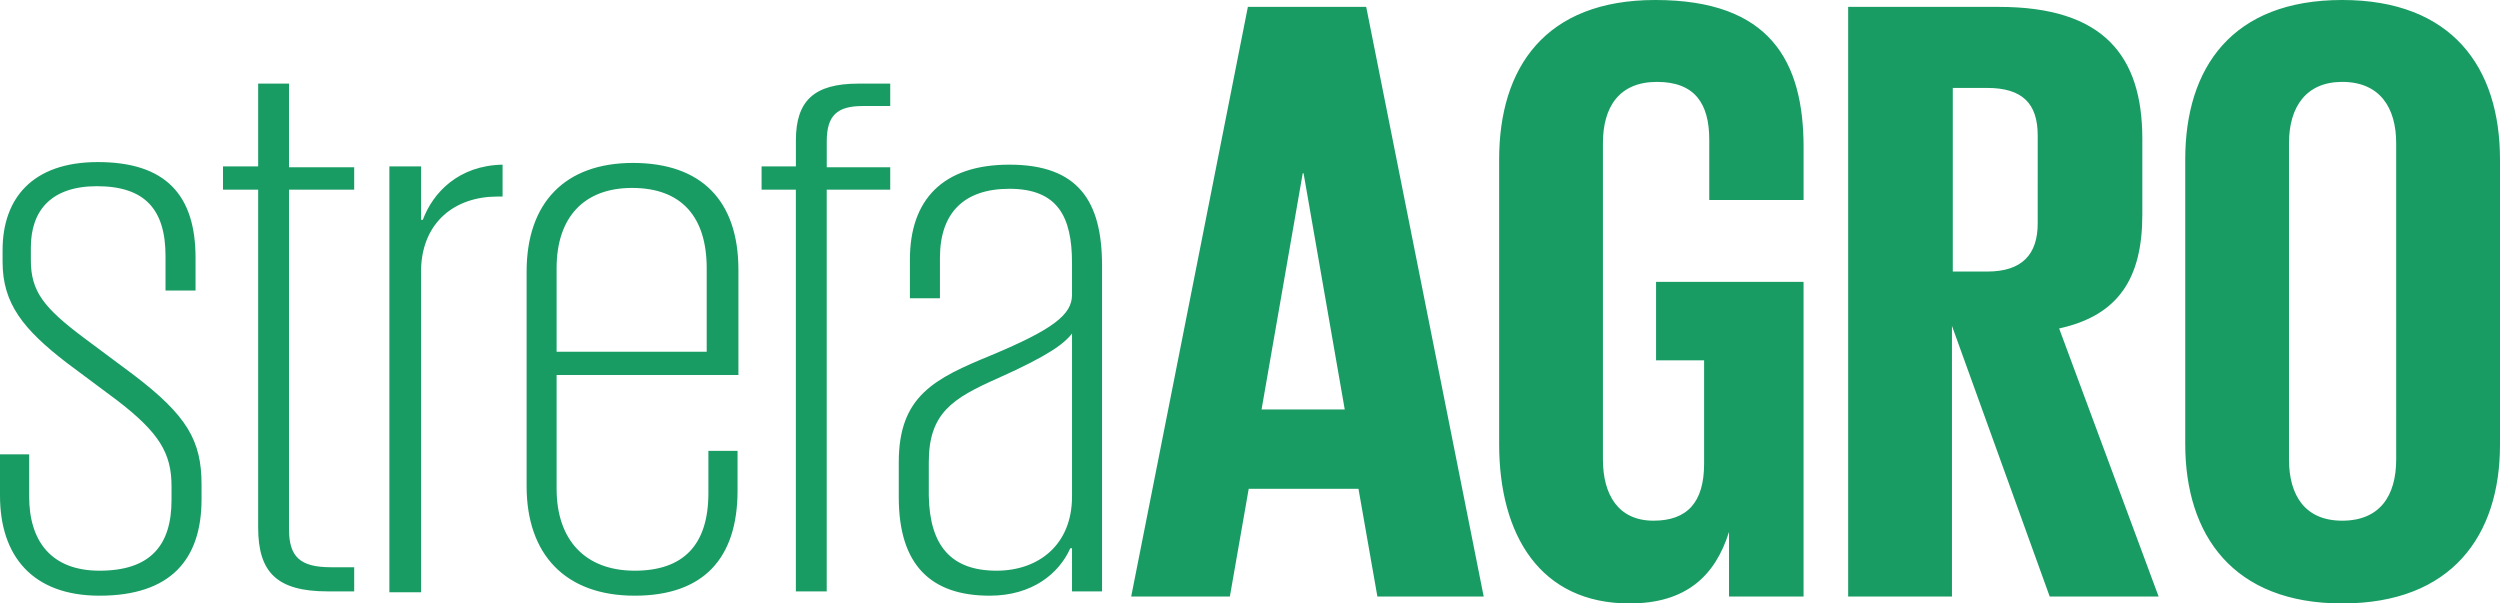 <svg xmlns="http://www.w3.org/2000/svg" width="87" height="21" viewBox="0 0 87 21">
    <path fill="#009252" fill-rule="nonzero" d="M7.014 16.86v.51c0 2.1-1.075 3.36-3.552 3.36C1.134 20.73 0 19.35 0 17.25v-1.44h1.015v1.47c0 1.56.776 2.58 2.447 2.58 1.761 0 2.507-.87 2.507-2.46v-.48c0-1.14-.418-1.86-1.91-3l-1.731-1.29C.806 11.46.09 10.56.09 9.12V8.7c0-1.8 1.044-3.06 3.312-3.06 2.358 0 3.403 1.14 3.403 3.33v1.14H5.76v-1.2c0-1.62-.716-2.43-2.387-2.43-1.582 0-2.299.84-2.299 2.13v.45c0 1.08.448 1.65 1.85 2.7l1.732 1.29c1.85 1.41 2.358 2.28 2.358 3.81zM7.76 6.6v-.81h1.224V2.91h1.074v2.91h2.268v.78h-2.268v11.82c0 .96.388 1.32 1.462 1.32h.806v.84h-.925c-1.76 0-2.417-.66-2.417-2.22V6.6H7.76zm9.73-.87v1.11h-.18c-1.462 0-2.596.87-2.656 2.49v11.28H13.55V5.79h1.104v1.86h.06c.358-.96 1.253-1.89 2.776-1.92zm7.162 9.96h1.015v1.38c0 2.37-1.194 3.66-3.581 3.66-2.418 0-3.76-1.44-3.76-3.81V9.45c0-2.4 1.342-3.78 3.7-3.78 2.388 0 3.671 1.32 3.671 3.72v3.66H19.37v3.96c0 1.77.985 2.85 2.716 2.85 1.701 0 2.566-.9 2.566-2.7v-1.47zM19.37 9.33v2.91h5.223V9.33c0-1.77-.866-2.79-2.597-2.79-1.671 0-2.626 1.02-2.626 2.79zm7.133-2.73v-.81h1.194v-.9c0-1.38.626-1.98 2.178-1.98h1.105v.78h-.955c-.896 0-1.254.33-1.254 1.23v.9h2.209v.78H28.77v13.98h-1.074V6.6h-1.194zM38.38 20.58h-1.074v-1.5h-.06c-.388.87-1.313 1.65-2.805 1.65-2.03 0-3.164-1.05-3.164-3.42v-1.23c0-2.31 1.254-2.91 3.224-3.72 2.148-.9 2.805-1.41 2.805-2.1V9.15c0-1.62-.507-2.58-2.179-2.58-1.611 0-2.417.87-2.417 2.4v1.41h-1.045V9.03c0-2.07 1.134-3.3 3.462-3.3 2.388 0 3.224 1.26 3.224 3.51v11.34h.03zm-3.7-.72c1.462 0 2.626-.9 2.626-2.58v-5.67c-.269.33-.716.72-2.597 1.56-1.552.69-2.387 1.2-2.387 2.91v1.17c.03 1.74.776 2.61 2.358 2.61zm8.118.9h-3.433L43.426.24h4.118l4.089 20.52h-3.7l-.658-3.75h-3.82l-.656 3.75zm2.537-14.73l-1.433 8.22h2.895l-1.433-8.22h-.03zm12.296 6.51V9.81h5.133v10.95H60.17v-2.25C59.69 20.04 58.677 21 56.707 21c-3.104 0-4.537-2.37-4.537-5.55v-9.9c0-3.21 1.612-5.55 5.432-5.55 4 0 5.163 2.13 5.163 5.13v1.83h-3.283v-2.1c0-1.26-.507-2.01-1.82-2.01-1.313 0-1.88.87-1.88 2.13v11.01c0 1.23.537 2.13 1.76 2.13 1.164 0 1.761-.63 1.761-1.98v-3.6h-1.671zm13.699 8.22l-3.402-9.42v9.42h-3.612V.24h5.253c3.641 0 4.984 1.71 4.984 4.59v2.64c0 2.22-.835 3.51-2.895 3.96l3.462 9.33h-3.79zm-2.179-17.7h-1.194v6.39h1.194c1.224 0 1.761-.6 1.761-1.68V4.71c0-1.11-.537-1.65-1.76-1.65zm12.356 15.06c1.314 0 1.88-.87 1.88-2.13V4.98c0-1.23-.566-2.13-1.88-2.13-1.253 0-1.85.87-1.85 2.13v11.01c0 1.26.567 2.13 1.85 2.13zm0 2.88c-3.79 0-5.461-2.37-5.461-5.55v-9.9c0-3.21 1.641-5.55 5.461-5.55C85.328 0 87 2.34 87 5.55v9.93c0 3.15-1.671 5.52-5.492 5.52z" opacity=".9"/>
</svg>
